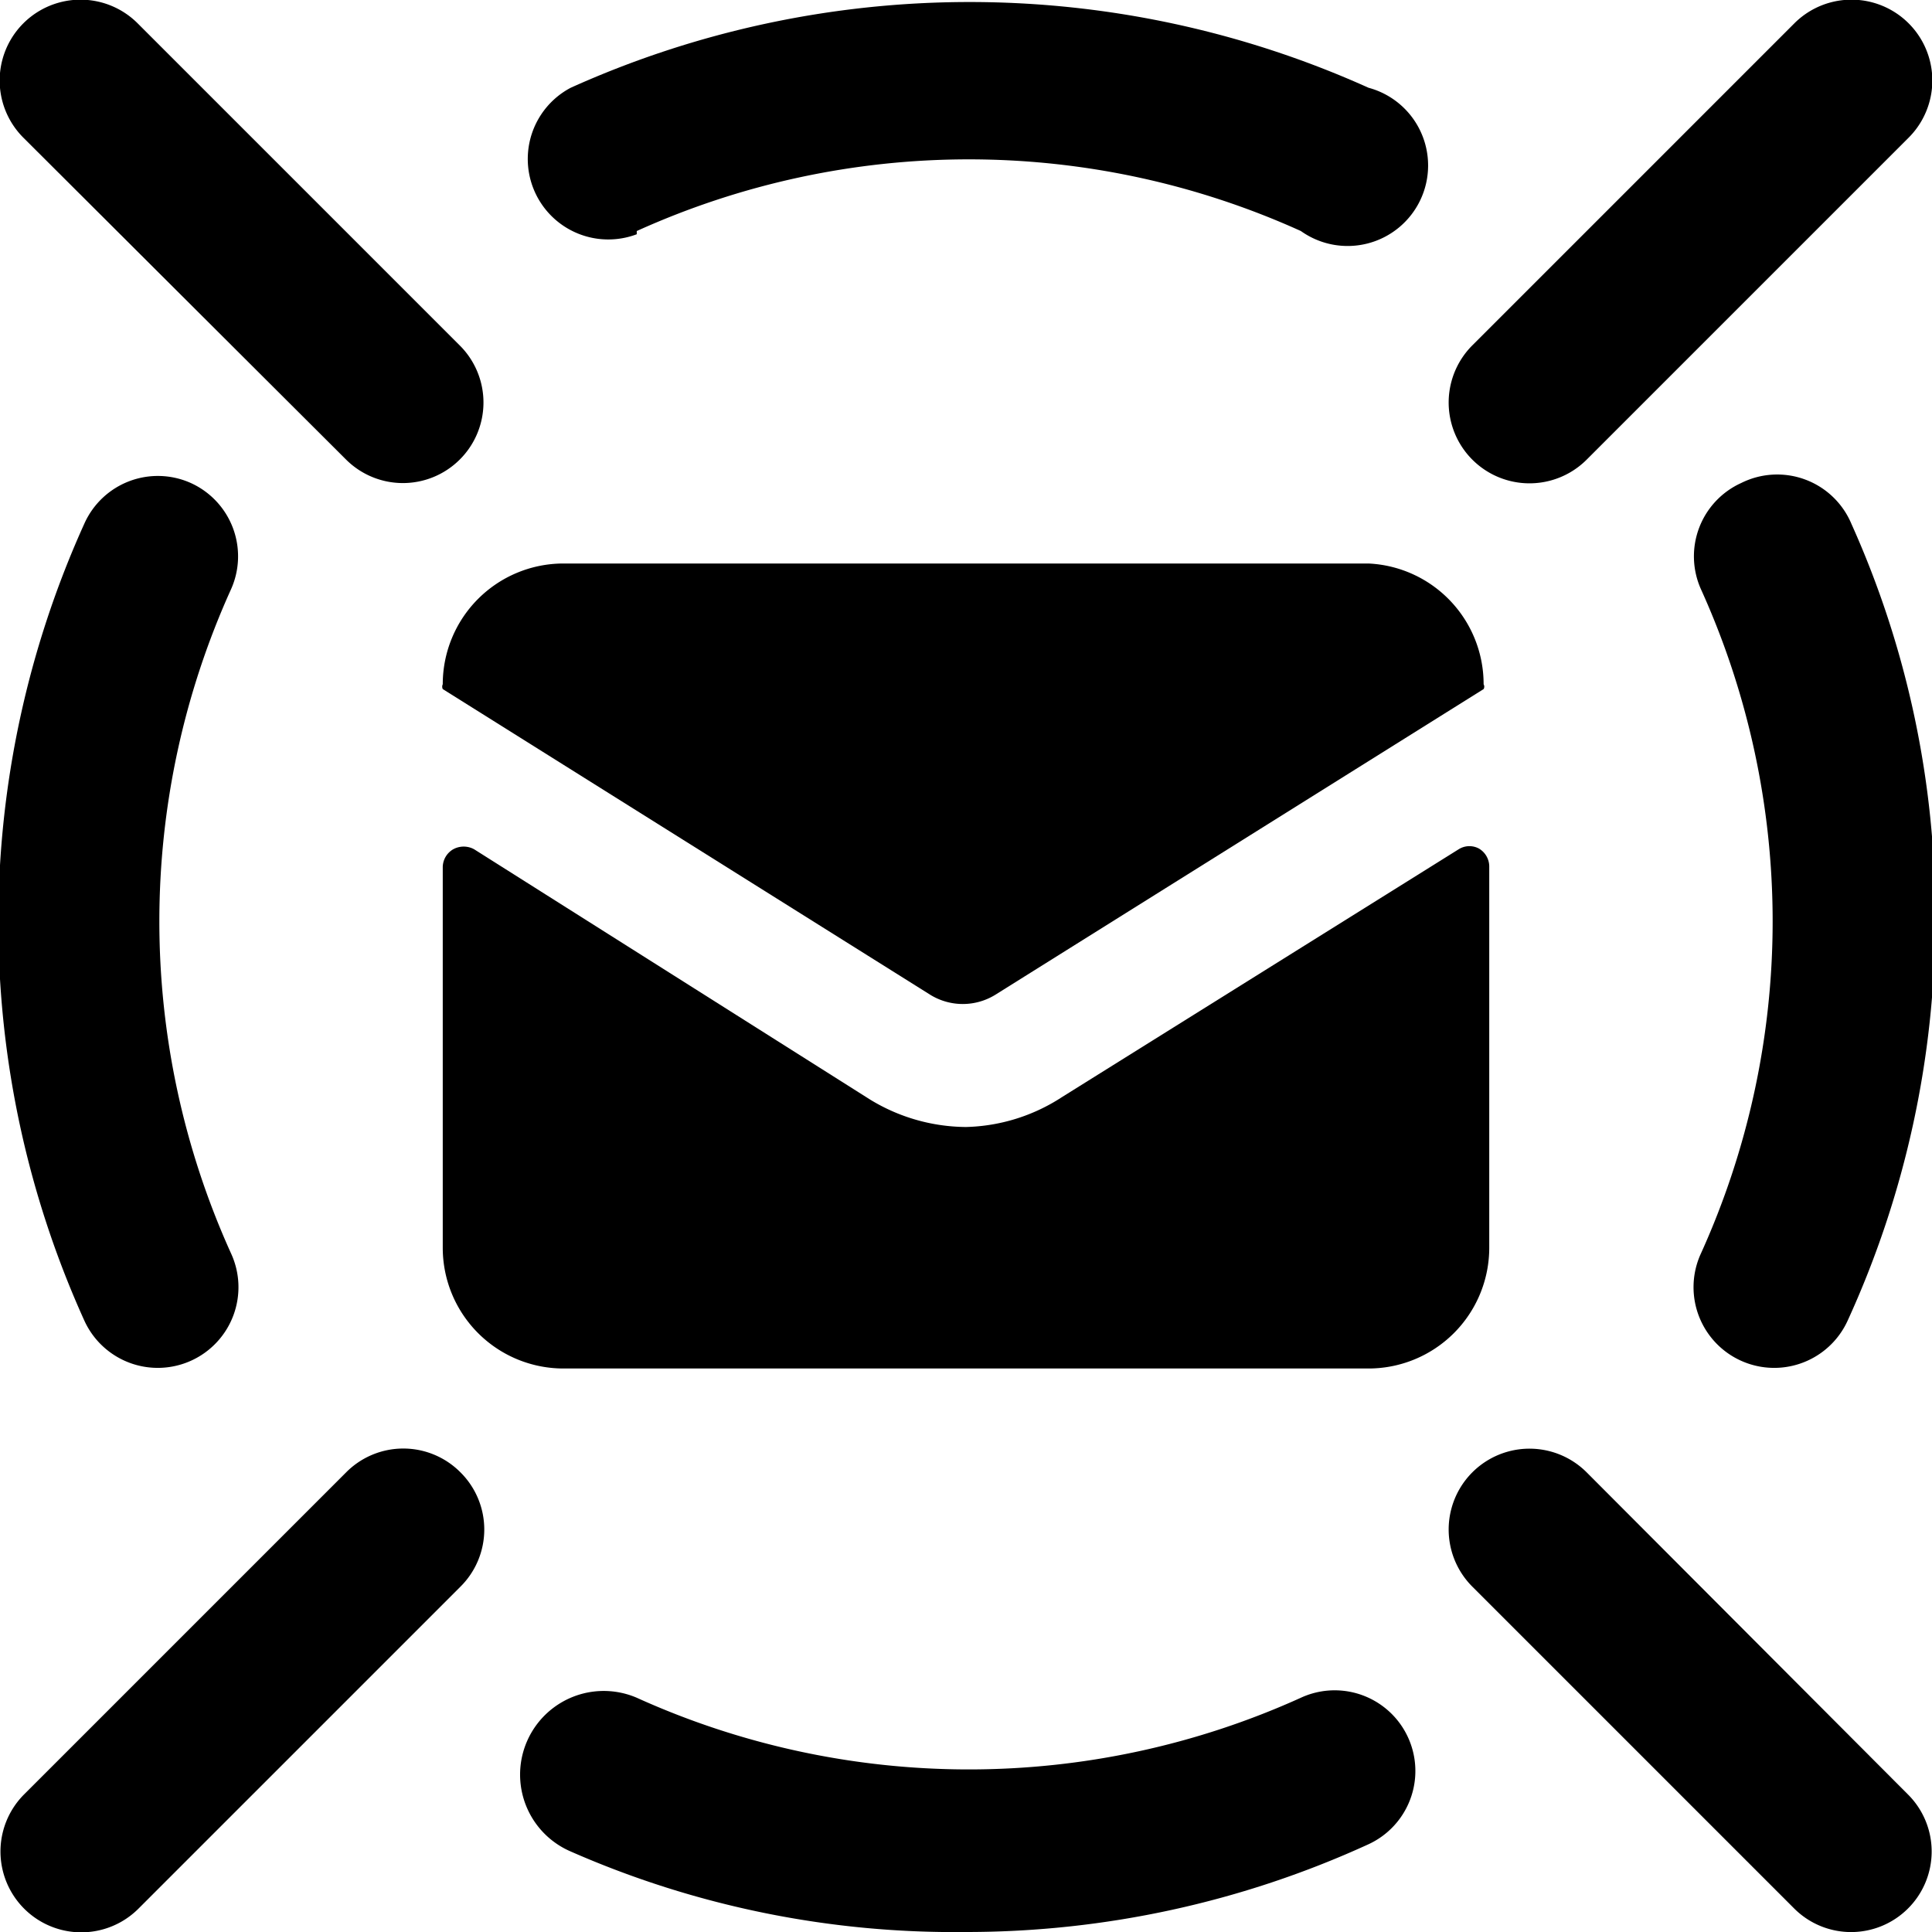 <svg xmlns="http://www.w3.org/2000/svg" viewBox="0 0 24 24"><g><path d="M7.91 2.87a10 10 0 0 1 8.25 0A1 1 0 1 0 17 1.09a12.06 12.06 0 0 0 -9.91 0 1 1 0 0 0 0.82 1.82Z" fill="#000000" stroke-width="1"></path><path d="M16.16 21.09a10 10 0 0 1 -8.25 0A1 1 0 1 0 7.09 23 11.84 11.84 0 0 0 12 24a12 12 0 0 0 5 -1.09 1 1 0 0 0 -0.84 -1.82Z" fill="#000000" stroke-width="1"></path><path d="M21.63 6a1 1 0 0 0 -0.5 1.32 10 10 0 0 1 0 8.25 1 1 0 1 0 1.82 0.84 12 12 0 0 0 1.09 -5A11.84 11.84 0 0 0 23 6.51 1 1 0 0 0 21.63 6Z" fill="#000000" stroke-width="1"></path><path d="M2.37 6a1 1 0 0 0 -1.32 0.5 12 12 0 0 0 0 9.91 1 1 0 0 0 1.82 -0.84 10 10 0 0 1 0 -8.25A1 1 0 0 0 2.37 6Z" fill="#000000" stroke-width="1"></path><path d="M19.71 18.29a1 1 0 0 0 -1.42 1.42l4 4a1 1 0 0 0 1.41 0 1 1 0 0 0 0 -1.42Z" fill="#000000" stroke-width="1"></path><path d="m4.3 18.29 -4 4a1 1 0 0 0 1.42 1.42l4 -4a1 1 0 0 0 0 -1.42 1 1 0 0 0 -1.42 0Z" fill="#000000" stroke-width="1"></path><path d="M4.3 5.71a1 1 0 0 0 1.41 0 1 1 0 0 0 0 -1.42l-4 -4A1 1 0 0 0 0.29 1.71Z" fill="#000000" stroke-width="1"></path><path d="m19.71 5.71 4 -4A1 1 0 1 0 22.29 0.29l-4 4a1 1 0 0 0 1.42 1.42Z" fill="#000000" stroke-width="1"></path><path d="m18.12 10.55 -4.93 3.08A2.28 2.28 0 0 1 12 14a2.31 2.31 0 0 1 -1.19 -0.34l-4.92 -3.11a0.27 0.27 0 0 0 -0.26 0 0.26 0.26 0 0 0 -0.13 0.22v4.73A1.5 1.5 0 0 0 7 17h10a1.5 1.5 0 0 0 1.5 -1.5v-4.74a0.26 0.26 0 0 0 -0.13 -0.22 0.25 0.25 0 0 0 -0.25 0.01Z" fill="#000000" stroke-width="1"></path><path d="M17 7H7a1.5 1.5 0 0 0 -1.5 1.5 0.07 0.07 0 0 0 0 0.06l6.06 3.8a0.77 0.77 0 0 0 0.8 0l6.07 -3.8a0.06 0.06 0 0 0 0 -0.06A1.5 1.5 0 0 0 17 7Z" fill="#000000" stroke-width="1"></path></g></svg>